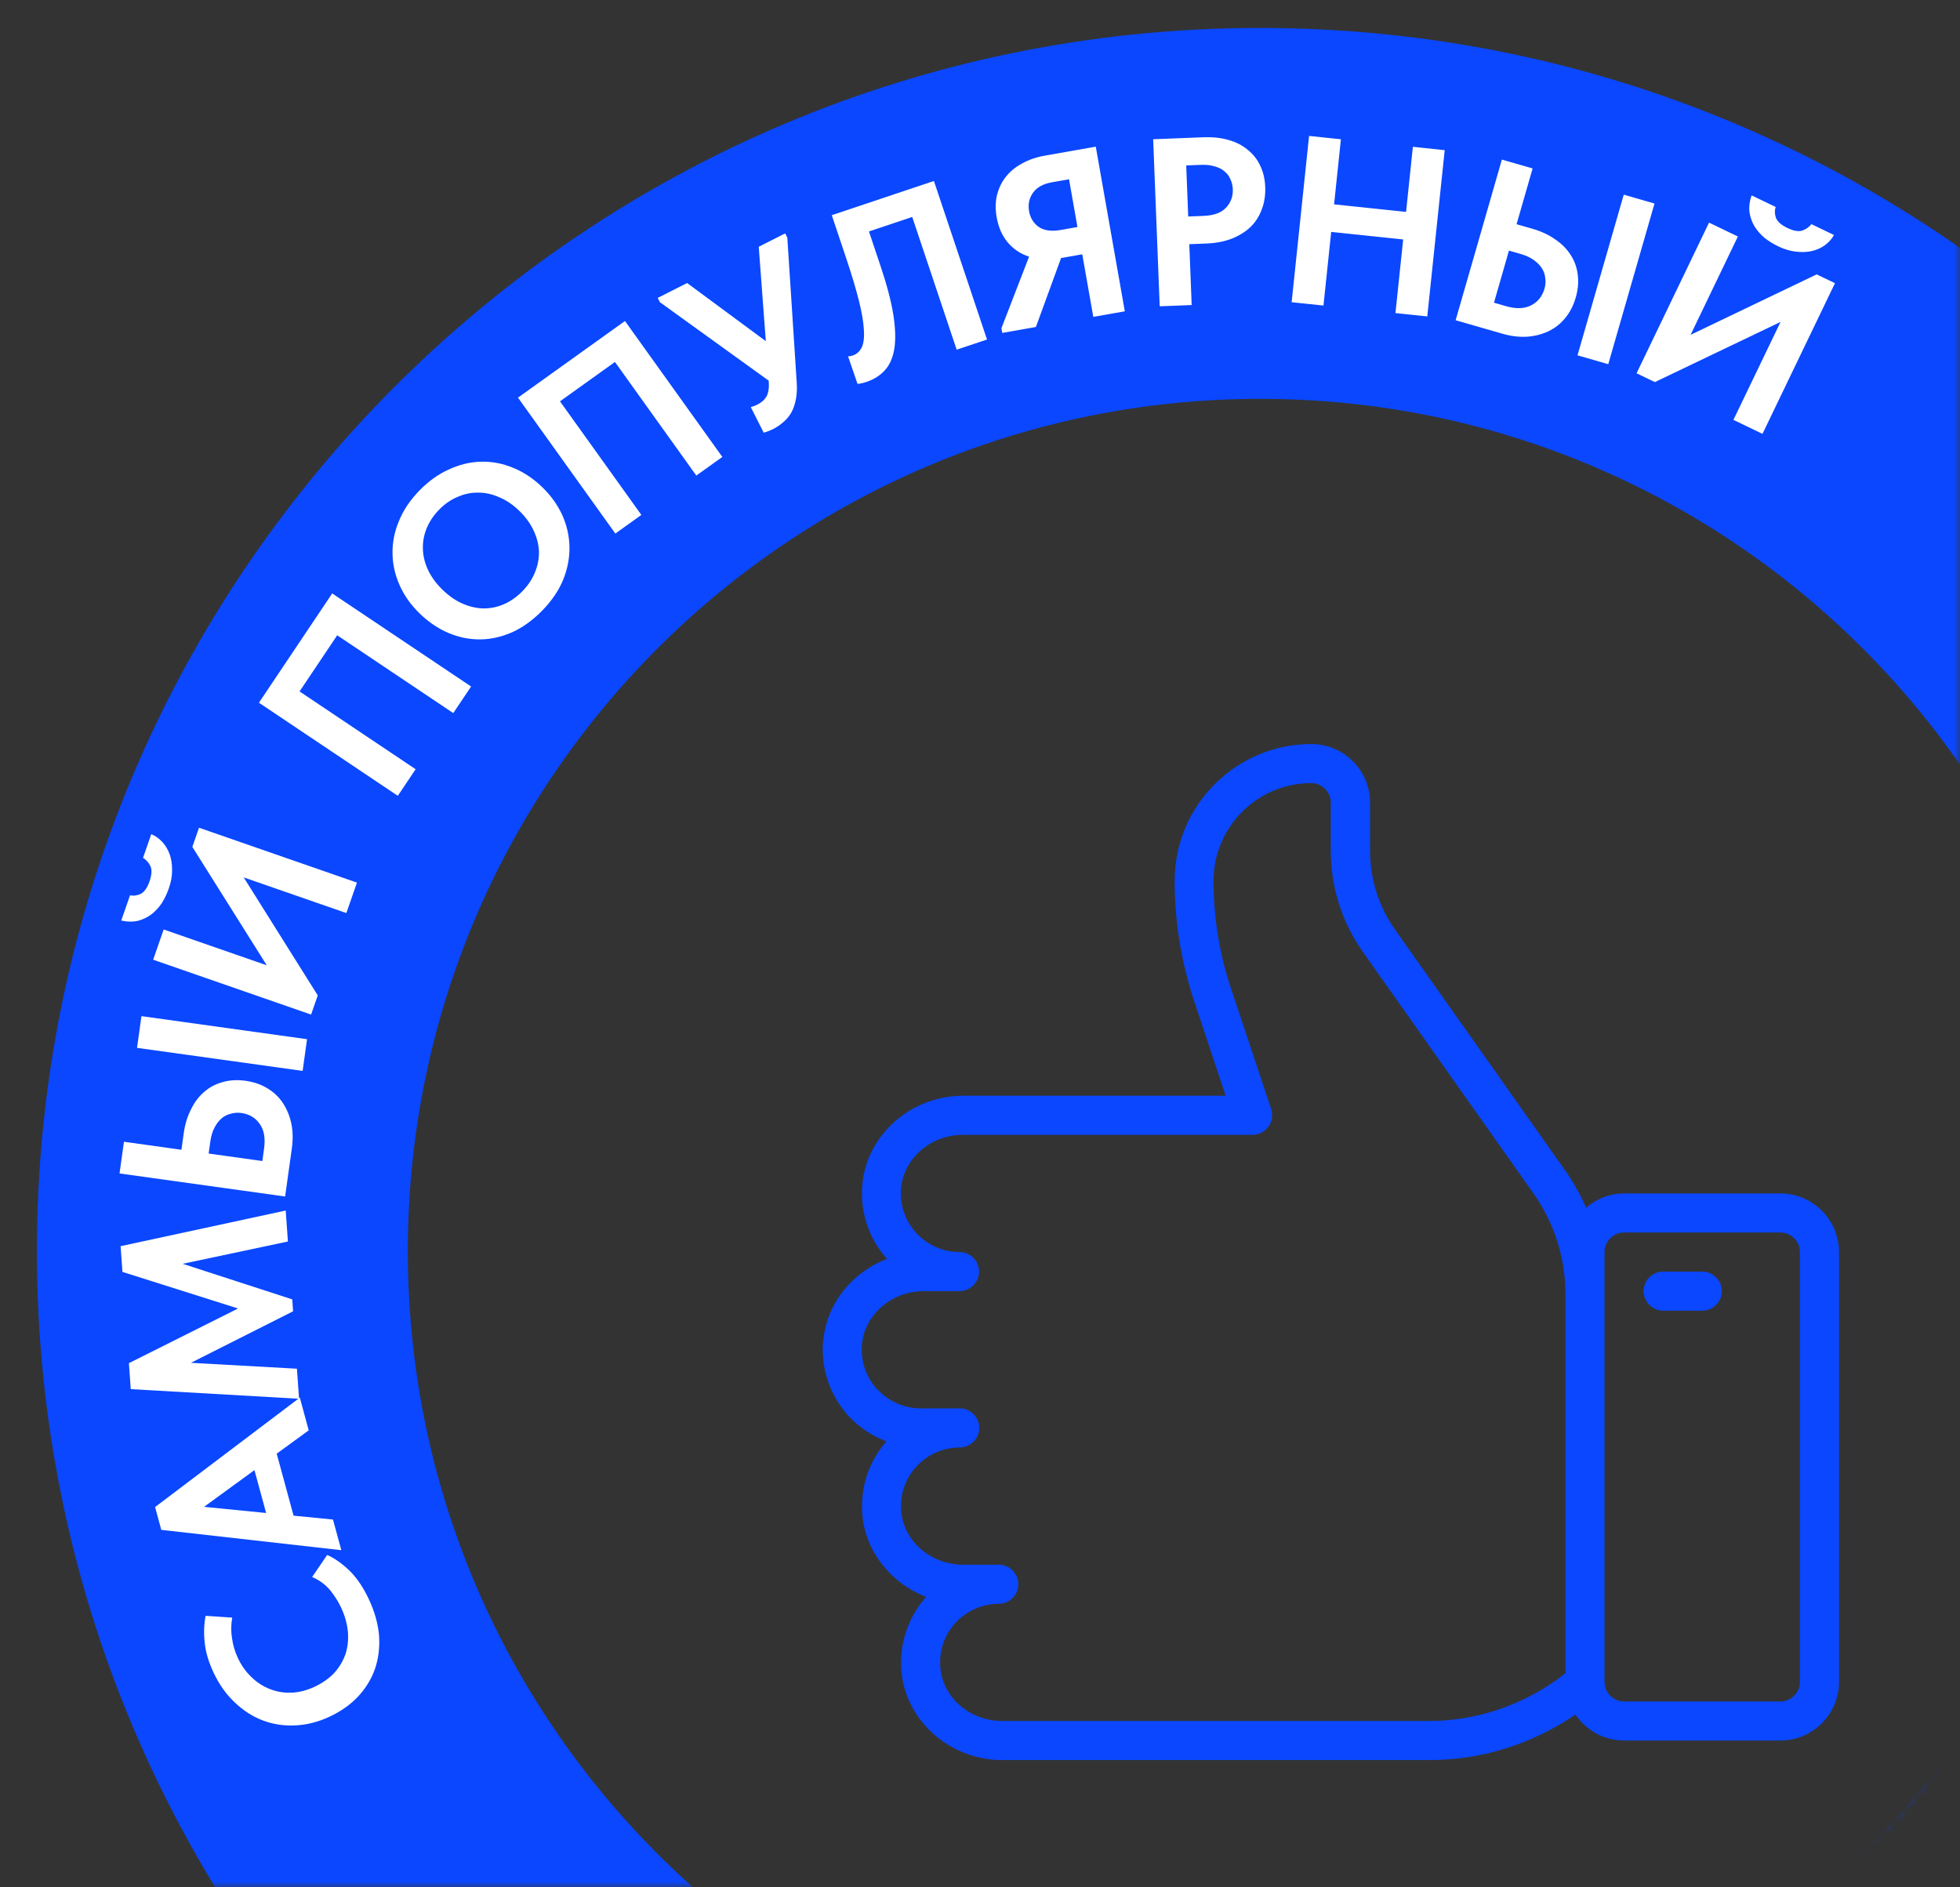 <?xml version="1.0" encoding="UTF-8"?> <svg xmlns="http://www.w3.org/2000/svg" width="162" height="156" viewBox="0 0 162 156" fill="none"><rect x="0" y="0" width="162" height="156" fill="#333333" stroke="none"/><path d="M68.051 110.775C68.341 107.706 70.473 105.138 73.316 104.056C71.797 102.377 71.055 100.116 71.281 97.855C71.668 93.769 75.318 90.571 79.598 90.571H101.304L98.704 82.754C97.638 79.54 97.089 76.197 97.089 72.805C97.089 66.571 102.16 61.5 108.394 61.5C111.059 61.5 113.239 63.68 113.239 66.345V70.318C113.239 72.66 113.95 74.921 115.307 76.843L129.374 96.756C130.052 97.725 130.633 98.759 131.102 99.825C131.941 99.098 133.04 98.646 134.235 98.646H147.155C149.82 98.646 152 100.826 152 103.491V139.022C152 141.687 149.82 143.867 147.155 143.867H134.235C132.555 143.867 131.086 143.011 130.213 141.719C127.936 143.286 123.769 145.482 118.084 145.482H82.828C78.548 145.482 74.898 142.284 74.511 138.198C74.301 135.937 75.044 133.676 76.546 131.996C73.703 130.898 71.571 128.33 71.281 125.278C71.071 123.033 71.797 120.804 73.267 119.141C72.072 118.688 70.974 117.962 70.102 117.009C68.584 115.329 67.825 113.068 68.034 110.791L68.051 110.775ZM134.235 140.637H147.155C148.043 140.637 148.77 139.91 148.77 139.022V103.491C148.77 102.603 148.043 101.876 147.155 101.876H134.235C133.347 101.876 132.62 102.603 132.62 103.491V139.022C132.62 139.91 133.347 140.637 134.235 140.637ZM72.508 114.829C73.429 115.83 74.737 116.411 76.094 116.411H79.323C80.212 116.411 80.939 117.138 80.939 118.026C80.939 118.915 80.212 119.641 79.323 119.641C77.967 119.641 76.659 120.223 75.738 121.224C74.801 122.242 74.365 123.582 74.495 124.971C74.721 127.426 76.966 129.332 79.598 129.332H82.554C83.442 129.332 84.169 130.058 84.169 130.947C84.169 131.835 83.442 132.562 82.554 132.562C81.197 132.562 79.889 133.143 78.968 134.144C78.031 135.162 77.595 136.502 77.725 137.891C77.951 140.346 80.196 142.252 82.828 142.252H118.084C123.995 142.252 128.065 139.377 129.39 138.295V106.996C129.39 103.976 128.469 101.085 126.725 98.614L112.658 78.7C110.914 76.229 109.993 73.338 109.993 70.318V66.345C109.993 65.457 109.266 64.73 108.378 64.73C103.921 64.73 100.303 68.348 100.303 72.805C100.303 75.841 100.787 78.846 101.756 81.736L105.067 91.669C105.229 92.153 105.148 92.703 104.841 93.122C104.534 93.542 104.05 93.801 103.533 93.801H79.582C76.949 93.801 74.721 95.723 74.478 98.161C74.349 99.55 74.785 100.875 75.722 101.908C76.643 102.91 77.951 103.491 79.307 103.491C80.196 103.491 80.922 104.218 80.922 105.106C80.922 105.994 80.196 106.721 79.307 106.721H76.352C73.719 106.721 71.491 108.643 71.248 111.082C71.119 112.471 71.555 113.795 72.492 114.829H72.508Z" fill="#0A47FF"></path><path d="M137.466 105.105H140.696C141.585 105.105 142.311 105.832 142.311 106.721C142.311 107.609 141.585 108.336 140.696 108.336H137.466C136.578 108.336 135.851 107.609 135.851 106.721C135.851 105.832 136.578 105.105 137.466 105.105Z" fill="#0A47FF"></path><mask id="mask0_214_9259" style="mask-type:alpha" maskUnits="userSpaceOnUse" x="0" y="0" width="162" height="156"><path d="M63 0.5H142C152.77 0.5 161.5 9.23 161.5 20V136C161.5 146.77 152.77 155.5 142 155.5H14.182C6.626 155.5 0.5 149.374 0.5 141.818V63C0.5 28.482 28.482 0.5 63 0.5Z" fill="#1F1E1C" stroke="#1F1E1C"></path></mask><g mask="url(#mask0_214_9259)"><path d="M205.255 103.413C205.255 159.25 159.99 204.516 104.153 204.516C48.315 204.516 3.05 159.25 3.05 103.413C3.05 47.576 48.315 2.311 104.153 2.311C159.99 2.311 205.255 47.576 205.255 103.413ZM33.708 103.413C33.708 142.319 65.247 173.858 104.153 173.858C143.058 173.858 174.598 142.319 174.598 103.413C174.598 64.507 143.058 32.968 104.153 32.968C65.247 32.968 33.708 64.507 33.708 103.413Z" fill="#0A47FF"></path><path d="M30.498 132.212C30.975 133.238 31.254 134.241 31.332 135.22C31.393 136.193 31.28 137.103 30.991 137.949C30.697 138.783 30.232 139.544 29.594 140.233C28.951 140.91 28.164 141.465 27.233 141.898C26.303 142.331 25.369 142.57 24.431 142.615C23.482 142.665 22.585 142.531 21.74 142.213C20.895 141.895 20.12 141.399 19.414 140.726C18.697 140.059 18.105 139.224 17.638 138.221C17.238 137.362 16.999 136.552 16.92 135.79C16.835 135.016 16.859 134.272 16.991 133.558L19.195 133.707C19.091 134.264 19.084 134.826 19.174 135.394C19.253 135.967 19.411 136.51 19.65 137.023C19.944 137.656 20.324 138.19 20.789 138.627C21.242 139.07 21.751 139.399 22.316 139.615C22.869 139.836 23.467 139.935 24.109 139.912C24.734 139.882 25.363 139.72 25.995 139.426C26.651 139.12 27.198 138.735 27.635 138.27C28.054 137.799 28.363 137.278 28.562 136.706C28.743 136.128 28.807 135.518 28.754 134.875C28.696 134.219 28.508 133.552 28.192 132.872C27.969 132.394 27.668 131.918 27.287 131.442C26.893 130.972 26.397 130.608 25.798 130.35L27.041 128.529C27.64 128.788 28.255 129.22 28.886 129.826C29.499 130.426 30.037 131.221 30.498 132.212ZM13.331 126.454L12.818 124.568L24.781 115.523L25.517 118.228L22.87 120.156L24.265 125.28L27.523 125.601L28.212 128.134L13.331 126.454ZM21.995 125.059L21.031 121.516L16.865 124.552L21.995 125.059ZM10.807 114.821L10.655 112.674L19.676 108.156L10.12 105.132L9.969 103.005L23.615 100.059L23.796 102.619L15.1 104.462L24.155 107.403L24.225 108.387L15.779 112.647L24.542 113.134L24.718 115.616L10.807 114.821ZM9.88 96.994L10.245 94.374L14.996 95.036L15.187 93.667C15.289 92.937 15.486 92.287 15.778 91.716C16.058 91.131 16.418 90.649 16.856 90.272C17.296 89.881 17.805 89.607 18.386 89.448C18.968 89.277 19.604 89.239 20.295 89.335C20.986 89.432 21.594 89.643 22.12 89.968C22.635 90.279 23.057 90.683 23.387 91.181C23.716 91.679 23.949 92.249 24.085 92.893C24.21 93.522 24.223 94.194 24.123 94.911L23.567 98.9L9.88 96.994ZM21.825 94.95C21.945 94.09 21.827 93.409 21.472 92.908C21.118 92.393 20.609 92.09 19.944 91.997C19.644 91.956 19.356 91.975 19.079 92.056C18.791 92.122 18.533 92.253 18.307 92.447C18.081 92.641 17.885 92.9 17.721 93.222C17.558 93.532 17.446 93.909 17.384 94.352L17.245 95.349L21.684 95.967L21.825 94.95ZM11.326 86.612L11.691 83.991L25.378 85.897L25.013 88.517L11.326 86.612ZM12.659 79.327L13.527 76.828L22.049 79.789L15.898 70.003L16.449 68.418L29.503 72.953L28.628 75.47L20.143 72.523L26.263 82.277L25.713 83.862L12.659 79.327ZM13.957 73.425C13.814 73.835 13.628 74.23 13.399 74.61C13.161 74.974 12.878 75.286 12.55 75.549C12.226 75.799 11.856 75.983 11.438 76.103C11.012 76.206 10.54 76.202 10.021 76.091L10.747 74.003C11.046 74.065 11.346 74.023 11.647 73.877C11.941 73.714 12.178 73.371 12.36 72.849C12.545 72.314 12.571 71.899 12.438 71.601C12.292 71.3 12.086 71.068 11.822 70.907L12.502 68.949C12.854 69.099 13.162 69.317 13.424 69.603C13.687 69.89 13.889 70.232 14.03 70.629C14.162 71.009 14.227 71.443 14.225 71.93C14.228 72.404 14.138 72.903 13.957 73.425ZM21.401 58.085L27.458 49.05L38.937 56.745L37.464 58.943L27.871 52.511L24.76 57.152L34.353 63.583L32.88 65.78L21.401 58.085ZM43.194 48.851C43.644 48.389 43.982 47.882 44.207 47.33C44.441 46.768 44.554 46.199 44.547 45.622C44.529 45.036 44.386 44.456 44.118 43.883C43.849 43.291 43.451 42.738 42.923 42.224C42.404 41.719 41.85 41.345 41.26 41.101C40.67 40.839 40.087 40.712 39.51 40.72C38.933 40.709 38.367 40.829 37.812 41.078C37.256 41.309 36.749 41.66 36.29 42.132C35.831 42.604 35.489 43.115 35.264 43.668C35.039 44.22 34.935 44.789 34.952 45.375C34.969 45.961 35.112 46.541 35.38 47.114C35.649 47.688 36.047 48.232 36.575 48.746C37.104 49.26 37.658 49.643 38.238 49.896C38.819 50.149 39.398 50.28 39.975 50.291C40.561 50.292 41.127 50.173 41.673 49.933C42.228 49.684 42.735 49.323 43.194 48.851ZM44.835 50.449C44.064 51.241 43.244 51.838 42.375 52.241C41.496 52.635 40.61 52.837 39.716 52.849C38.823 52.862 37.946 52.687 37.085 52.327C36.224 51.966 35.42 51.423 34.675 50.698C33.958 50 33.413 49.231 33.038 48.389C32.655 47.538 32.457 46.666 32.444 45.772C32.423 44.87 32.597 43.974 32.967 43.085C33.327 42.186 33.892 41.341 34.663 40.549C35.416 39.775 36.232 39.192 37.111 38.798C37.98 38.395 38.866 38.183 39.769 38.162C40.671 38.14 41.553 38.31 42.414 38.67C43.284 39.022 44.092 39.56 44.837 40.285C45.554 40.983 46.104 41.757 46.488 42.608C46.863 43.45 47.056 44.327 47.068 45.239C47.08 46.132 46.906 47.028 46.546 47.926C46.177 48.816 45.606 49.656 44.835 50.449ZM42.813 32.868L51.656 26.534L59.703 37.769L57.552 39.309L50.828 29.92L46.285 33.173L53.01 42.562L50.86 44.102L42.813 32.868ZM63.935 35.445C63.794 35.516 63.656 35.578 63.521 35.632C63.398 35.68 63.266 35.725 63.125 35.767L62.054 33.653C62.154 33.617 62.248 33.584 62.337 33.554C62.425 33.525 62.516 33.486 62.61 33.438C62.95 33.266 63.202 33.035 63.365 32.746C63.523 32.445 63.58 32.018 63.536 31.465L54.541 24.977L54.363 24.624L56.794 23.394L63.298 28.199L62.712 20.397L64.896 19.292L65.074 19.644L65.849 31.577C65.888 32.148 65.861 32.648 65.769 33.078C65.682 33.49 65.549 33.853 65.368 34.166C65.181 34.467 64.962 34.718 64.71 34.92C64.463 35.133 64.205 35.308 63.935 35.445ZM71.615 31.567C71.478 31.613 71.344 31.651 71.215 31.68C71.086 31.71 70.974 31.726 70.878 31.731L70.095 29.453C70.22 29.453 70.344 29.432 70.469 29.39C70.806 29.277 71.058 29.054 71.224 28.721C71.386 28.375 71.445 27.89 71.403 27.266C71.369 26.625 71.232 25.824 70.994 24.863C70.751 23.89 70.398 22.71 69.934 21.325L68.749 17.787L77.192 14.96L81.58 28.064L79.071 28.904L75.398 17.934L71.822 19.131L72.794 22.033C73.312 23.58 73.659 24.907 73.836 26.014C74.012 27.121 74.04 28.055 73.921 28.817C73.797 29.567 73.538 30.16 73.143 30.598C72.748 31.035 72.239 31.358 71.615 31.567ZM82.771 27.129L85.056 21.214C84.361 20.989 83.779 20.604 83.309 20.058C82.836 19.5 82.525 18.8 82.377 17.957C82.263 17.309 82.27 16.707 82.399 16.149C82.539 15.577 82.778 15.074 83.115 14.64C83.464 14.191 83.913 13.818 84.462 13.521C85.008 13.21 85.645 12.991 86.371 12.863L90.57 12.123L92.969 25.733L90.364 26.192L89.452 21.02L87.702 21.329L85.62 27.028L82.839 27.518L82.771 27.129ZM89.055 18.765L88.359 14.818L86.939 15.069C86.214 15.196 85.691 15.489 85.37 15.946C85.061 16.389 84.956 16.895 85.057 17.465C85.153 18.009 85.415 18.438 85.844 18.75C86.287 19.059 86.896 19.145 87.674 19.008L89.055 18.765ZM99.474 11.346C100.224 11.317 100.905 11.389 101.517 11.562C102.143 11.735 102.674 12.004 103.11 12.369C103.558 12.72 103.905 13.155 104.149 13.672C104.406 14.188 104.548 14.782 104.574 15.453C104.601 16.124 104.506 16.74 104.291 17.302C104.089 17.863 103.779 18.349 103.361 18.761C102.941 19.159 102.421 19.482 101.798 19.731C101.188 19.965 100.489 20.098 99.7 20.129L98.299 20.184L98.496 25.214L95.853 25.318L95.312 11.509L99.474 11.346ZM99.472 17.846C100.327 17.813 100.95 17.584 101.342 17.16C101.734 16.737 101.918 16.229 101.895 15.637C101.883 15.348 101.82 15.08 101.705 14.835C101.603 14.575 101.443 14.357 101.225 14.182C101.02 13.992 100.751 13.851 100.418 13.759C100.098 13.653 99.714 13.609 99.267 13.626L98.044 13.674L98.21 17.896L99.472 17.846ZM115.976 19.793L110.027 19.169L109.389 25.256L106.758 24.98L108.199 11.236L110.83 11.511L110.266 16.891L116.215 17.515L116.779 12.135L119.41 12.411L117.969 26.155L115.338 25.879L115.976 19.793ZM124.134 13.191L126.676 13.922L125.349 18.533L126.677 18.915C127.385 19.119 128.001 19.405 128.525 19.775C129.065 20.136 129.491 20.56 129.802 21.047C130.127 21.537 130.327 22.081 130.401 22.678C130.489 23.278 130.436 23.913 130.243 24.584C130.05 25.254 129.755 25.827 129.358 26.301C128.978 26.767 128.518 27.128 127.979 27.383C127.44 27.639 126.842 27.789 126.185 27.833C125.545 27.868 124.878 27.785 124.182 27.585L120.312 26.471L124.134 13.191ZM124.468 25.305C125.303 25.545 125.994 25.525 126.54 25.244C127.099 24.966 127.472 24.505 127.657 23.86C127.741 23.569 127.763 23.281 127.722 22.995C127.697 22.701 127.604 22.427 127.444 22.176C127.283 21.924 127.055 21.694 126.759 21.486C126.476 21.281 126.119 21.117 125.689 20.993L124.721 20.714L123.482 25.021L124.468 25.305ZM134.208 16.09L136.75 16.822L132.928 30.102L130.386 29.37L134.208 16.09ZM141.258 18.401L143.642 19.548L139.731 27.678L150.153 22.68L151.666 23.407L145.675 35.861L143.273 34.706L147.167 26.611L136.78 31.582L135.268 30.854L141.258 18.401ZM146.975 20.362C146.583 20.174 146.212 19.944 145.86 19.673C145.526 19.395 145.248 19.079 145.025 18.723C144.813 18.373 144.672 17.984 144.601 17.555C144.547 17.12 144.604 16.652 144.773 16.149L146.766 17.107C146.67 17.397 146.678 17.7 146.789 18.016C146.917 18.326 147.23 18.601 147.728 18.841C148.238 19.086 148.649 19.159 148.959 19.06C149.275 18.95 149.529 18.772 149.719 18.528L151.587 19.426C151.398 19.759 151.146 20.04 150.832 20.268C150.517 20.497 150.155 20.658 149.744 20.753C149.351 20.841 148.913 20.857 148.429 20.799C147.958 20.747 147.473 20.602 146.975 20.362Z" fill="white"></path></g></svg> 